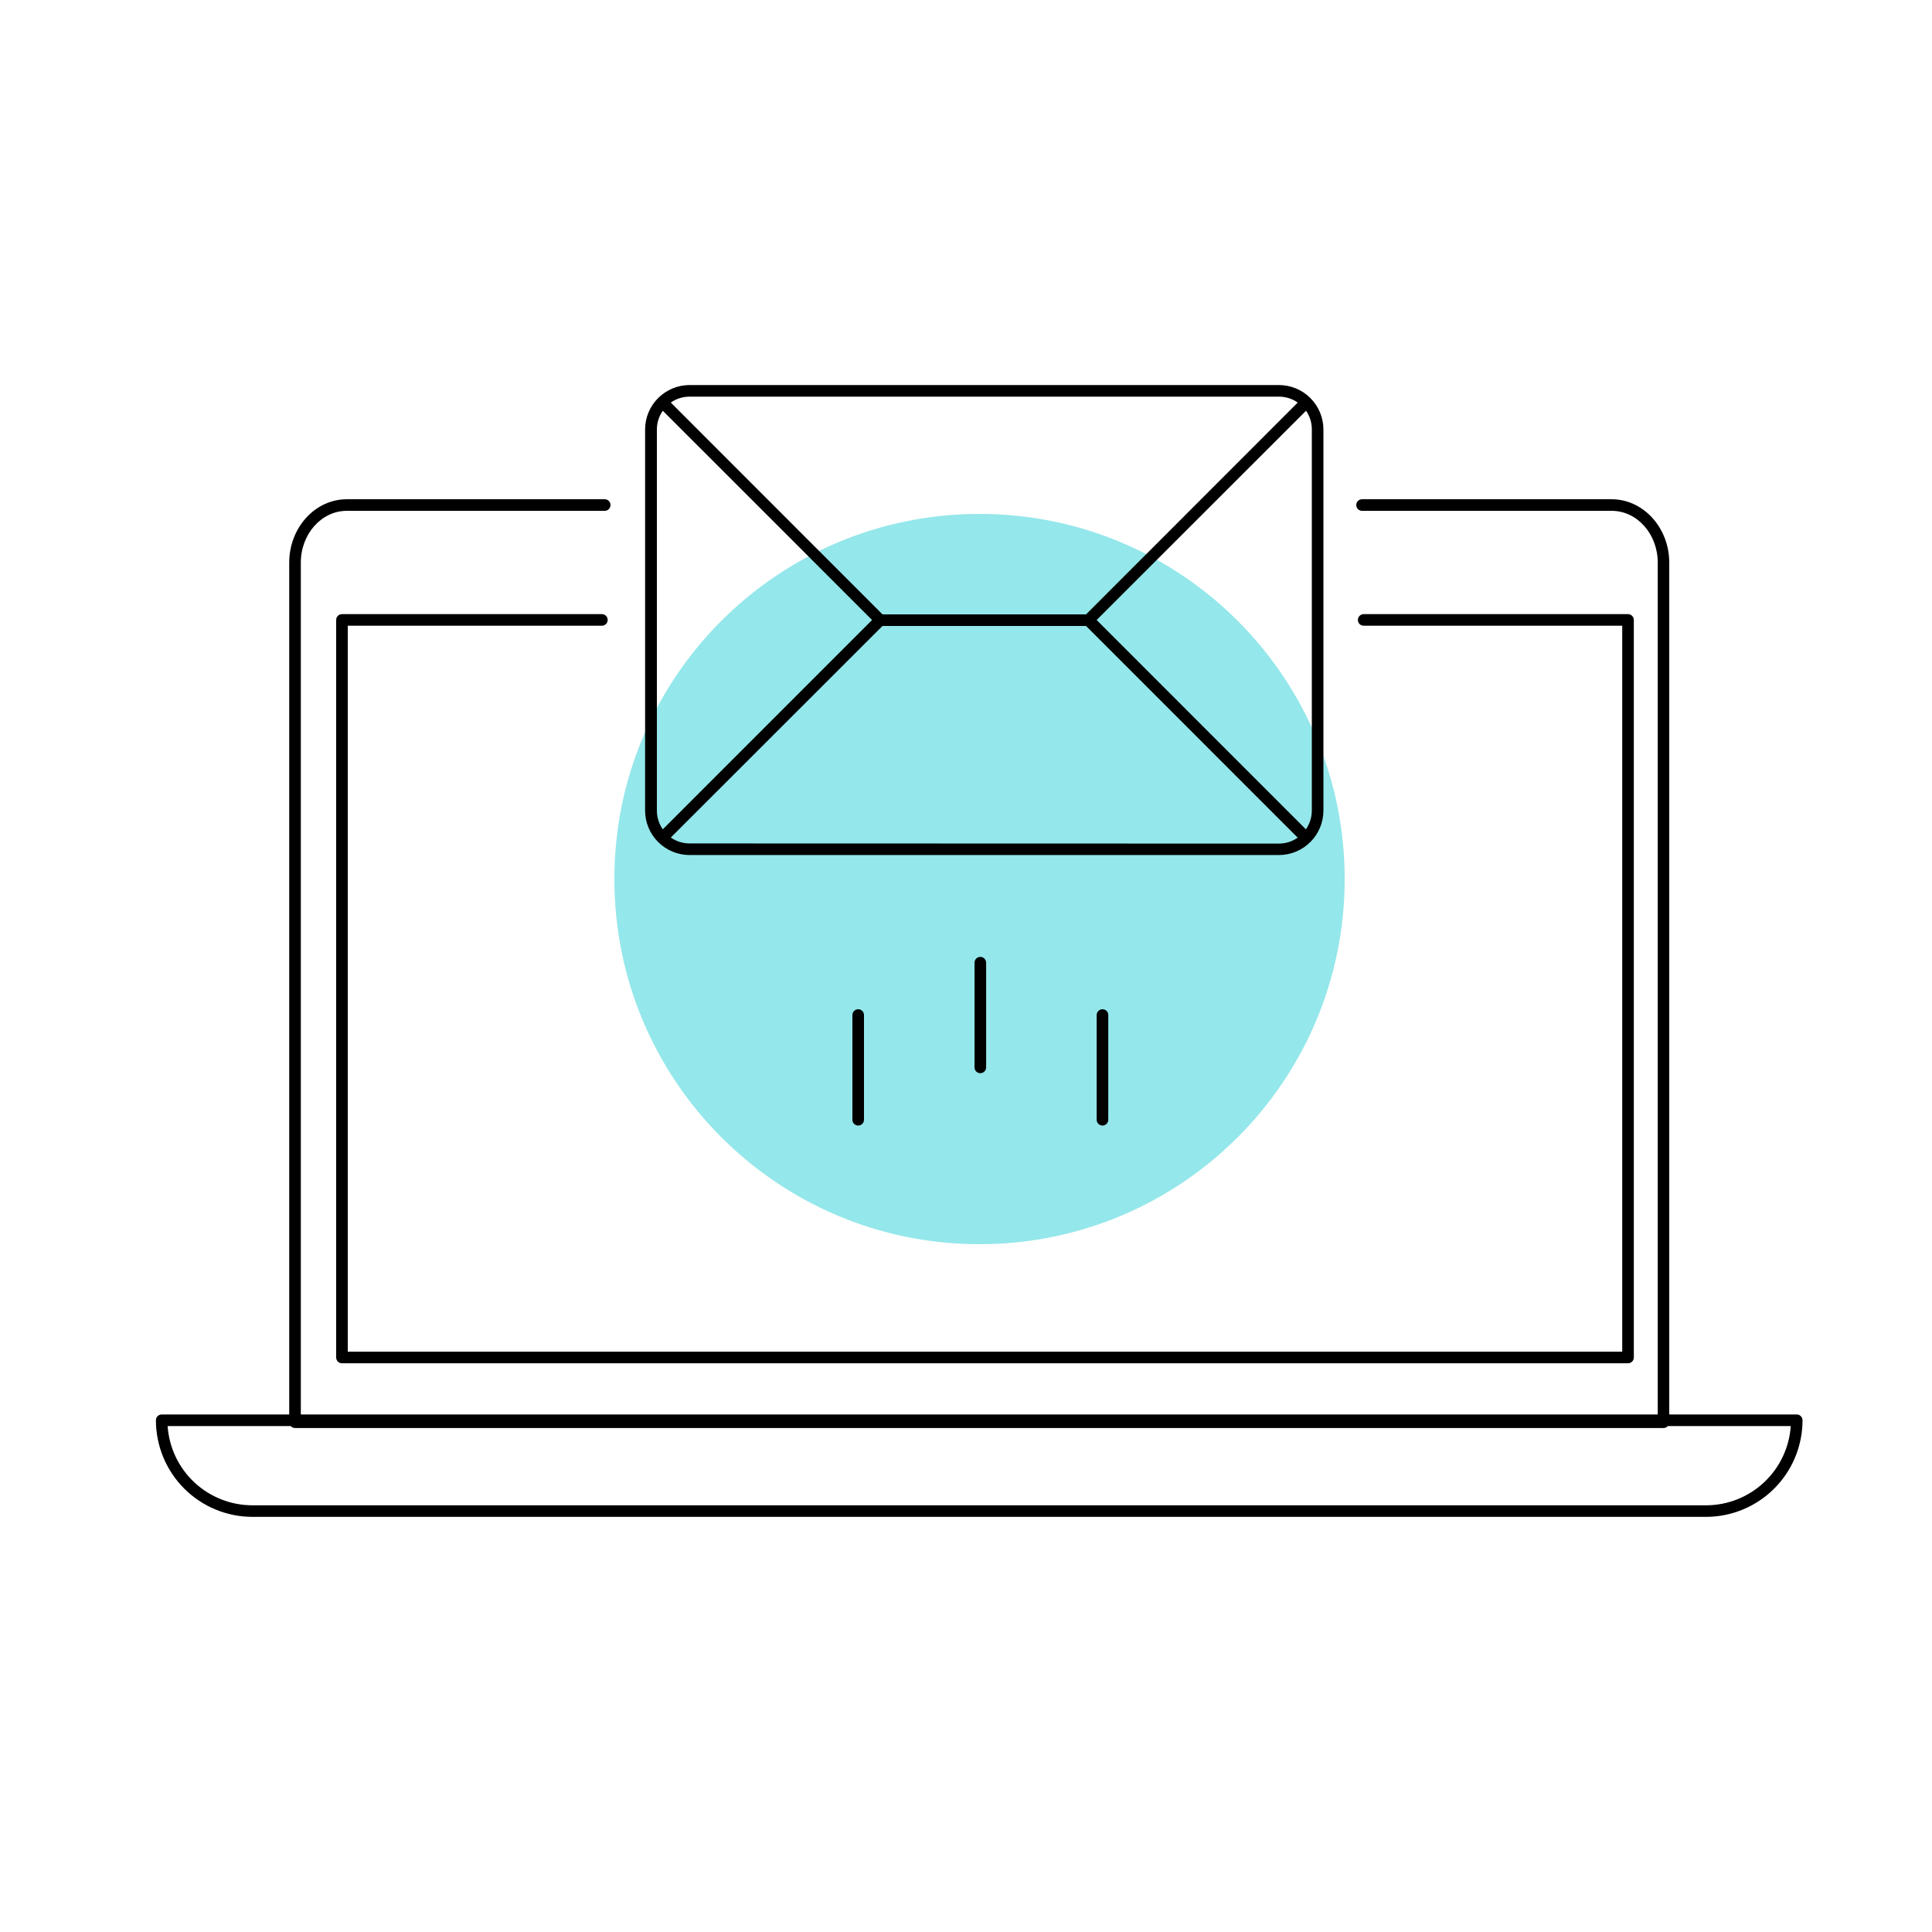 <svg width="71" height="71" viewBox="0 0 71 71" fill="none" xmlns="http://www.w3.org/2000/svg">
<path d="M35.997 45.724C43.408 45.724 49.416 39.716 49.416 32.305C49.416 24.894 43.408 18.886 35.997 18.886C28.586 18.886 22.578 24.894 22.578 32.305C22.578 39.716 28.586 45.724 35.997 45.724Z" fill="#94E7EA"/>
<path d="M12.78 49.674V22.995H22.119C22.176 22.995 22.23 22.973 22.27 22.933C22.31 22.893 22.332 22.839 22.332 22.782C22.332 22.726 22.31 22.672 22.27 22.632C22.23 22.592 22.176 22.569 22.119 22.569H12.567C12.511 22.569 12.456 22.592 12.416 22.632C12.376 22.672 12.354 22.726 12.354 22.782V49.887C12.354 49.944 12.376 49.998 12.416 50.038C12.456 50.078 12.511 50.1 12.567 50.1H59.829C59.885 50.1 59.94 50.078 59.98 50.038C60.019 49.998 60.042 49.944 60.042 49.887V22.782C60.042 22.726 60.019 22.672 59.98 22.632C59.94 22.592 59.885 22.569 59.829 22.569H50.115C50.058 22.569 50.004 22.592 49.964 22.632C49.924 22.672 49.902 22.726 49.902 22.782C49.902 22.839 49.924 22.893 49.964 22.933C50.004 22.973 50.058 22.995 50.115 22.995H59.616V49.674H12.78Z" fill="black"/>
<path d="M66.03 51.981H61.344V20.675C61.344 19.398 60.394 18.347 59.228 18.347H50.055C49.998 18.347 49.944 18.369 49.904 18.409C49.864 18.449 49.842 18.503 49.842 18.56C49.842 18.616 49.864 18.67 49.904 18.71C49.944 18.75 49.998 18.773 50.055 18.773H59.231C60.163 18.773 60.921 19.625 60.921 20.675V51.981H11.055V20.675C11.055 19.626 11.813 18.773 12.745 18.773H22.223C22.279 18.773 22.334 18.75 22.374 18.71C22.413 18.67 22.436 18.616 22.436 18.56C22.436 18.503 22.413 18.449 22.374 18.409C22.334 18.369 22.279 18.347 22.223 18.347H12.745C11.579 18.347 10.629 19.392 10.629 20.675V51.981H5.943C5.886 51.981 5.832 52.003 5.792 52.043C5.752 52.083 5.73 52.137 5.73 52.194C5.73 53.135 6.104 54.038 6.769 54.704C7.435 55.37 8.338 55.744 9.28 55.744H62.692C63.633 55.744 64.536 55.37 65.202 54.704C65.868 54.038 66.242 53.135 66.242 52.194C66.242 52.138 66.219 52.084 66.18 52.044C66.14 52.004 66.086 51.981 66.03 51.981ZM62.692 55.319H9.284C8.491 55.321 7.727 55.021 7.146 54.48C6.566 53.939 6.214 53.198 6.16 52.407H10.684C10.704 52.429 10.728 52.447 10.755 52.46C10.782 52.472 10.812 52.479 10.842 52.479H61.134C61.164 52.479 61.193 52.473 61.221 52.46C61.248 52.448 61.272 52.429 61.291 52.407H65.81C65.756 53.197 65.404 53.938 64.825 54.478C64.246 55.019 63.484 55.32 62.692 55.319V55.319Z" fill="black"/>
<path d="M31.751 41.15V37.302C31.751 37.245 31.729 37.191 31.689 37.151C31.649 37.111 31.595 37.089 31.538 37.089C31.482 37.089 31.427 37.111 31.388 37.151C31.348 37.191 31.325 37.245 31.325 37.302V41.15C31.325 41.207 31.348 41.261 31.388 41.301C31.427 41.341 31.482 41.363 31.538 41.363C31.595 41.363 31.649 41.341 31.689 41.301C31.729 41.261 31.751 41.207 31.751 41.15V41.15Z" fill="black"/>
<path d="M40.728 41.15V37.302C40.728 37.245 40.706 37.191 40.666 37.151C40.626 37.111 40.572 37.089 40.515 37.089C40.459 37.089 40.405 37.111 40.365 37.151C40.325 37.191 40.302 37.245 40.302 37.302V41.15C40.302 41.207 40.325 41.261 40.365 41.301C40.405 41.341 40.459 41.363 40.515 41.363C40.572 41.363 40.626 41.341 40.666 41.301C40.706 41.261 40.728 41.207 40.728 41.15V41.15Z" fill="black"/>
<path d="M36.24 39.226V35.378C36.24 35.322 36.217 35.267 36.177 35.227C36.138 35.188 36.083 35.165 36.027 35.165C35.97 35.165 35.916 35.188 35.876 35.227C35.836 35.267 35.814 35.322 35.814 35.378V39.226C35.814 39.283 35.836 39.337 35.876 39.377C35.916 39.417 35.97 39.439 36.027 39.439C36.083 39.439 36.138 39.417 36.177 39.377C36.217 39.337 36.24 39.283 36.24 39.226V39.226Z" fill="black"/>
<path d="M25.34 31.422H47.002C47.435 31.422 47.85 31.249 48.156 30.943C48.462 30.637 48.635 30.222 48.635 29.789V15.783C48.635 15.35 48.462 14.935 48.156 14.629C47.85 14.323 47.435 14.151 47.002 14.15H25.34C24.907 14.151 24.492 14.323 24.186 14.629C23.879 14.935 23.707 15.35 23.707 15.783V29.789C23.707 30.222 23.879 30.637 24.186 30.943C24.492 31.249 24.907 31.422 25.34 31.422V31.422ZM25.34 30.996C25.093 30.996 24.853 30.92 24.651 30.779L32.431 23.004H39.912L47.691 30.784C47.489 30.925 47.248 31.001 47.002 31.002L25.34 30.996ZM48.209 15.783V29.789C48.209 30.035 48.133 30.276 47.992 30.478L40.301 22.785L47.996 15.095C48.136 15.297 48.21 15.537 48.209 15.783ZM47.002 14.576C47.248 14.577 47.489 14.652 47.691 14.794L39.912 22.578H32.431L24.651 14.794C24.853 14.652 25.093 14.577 25.34 14.576H47.002ZM24.14 15.783C24.14 15.537 24.216 15.297 24.357 15.095L32.048 22.785L24.357 30.478C24.216 30.276 24.14 30.035 24.14 29.789V15.783Z" fill="black"/>
</svg>
